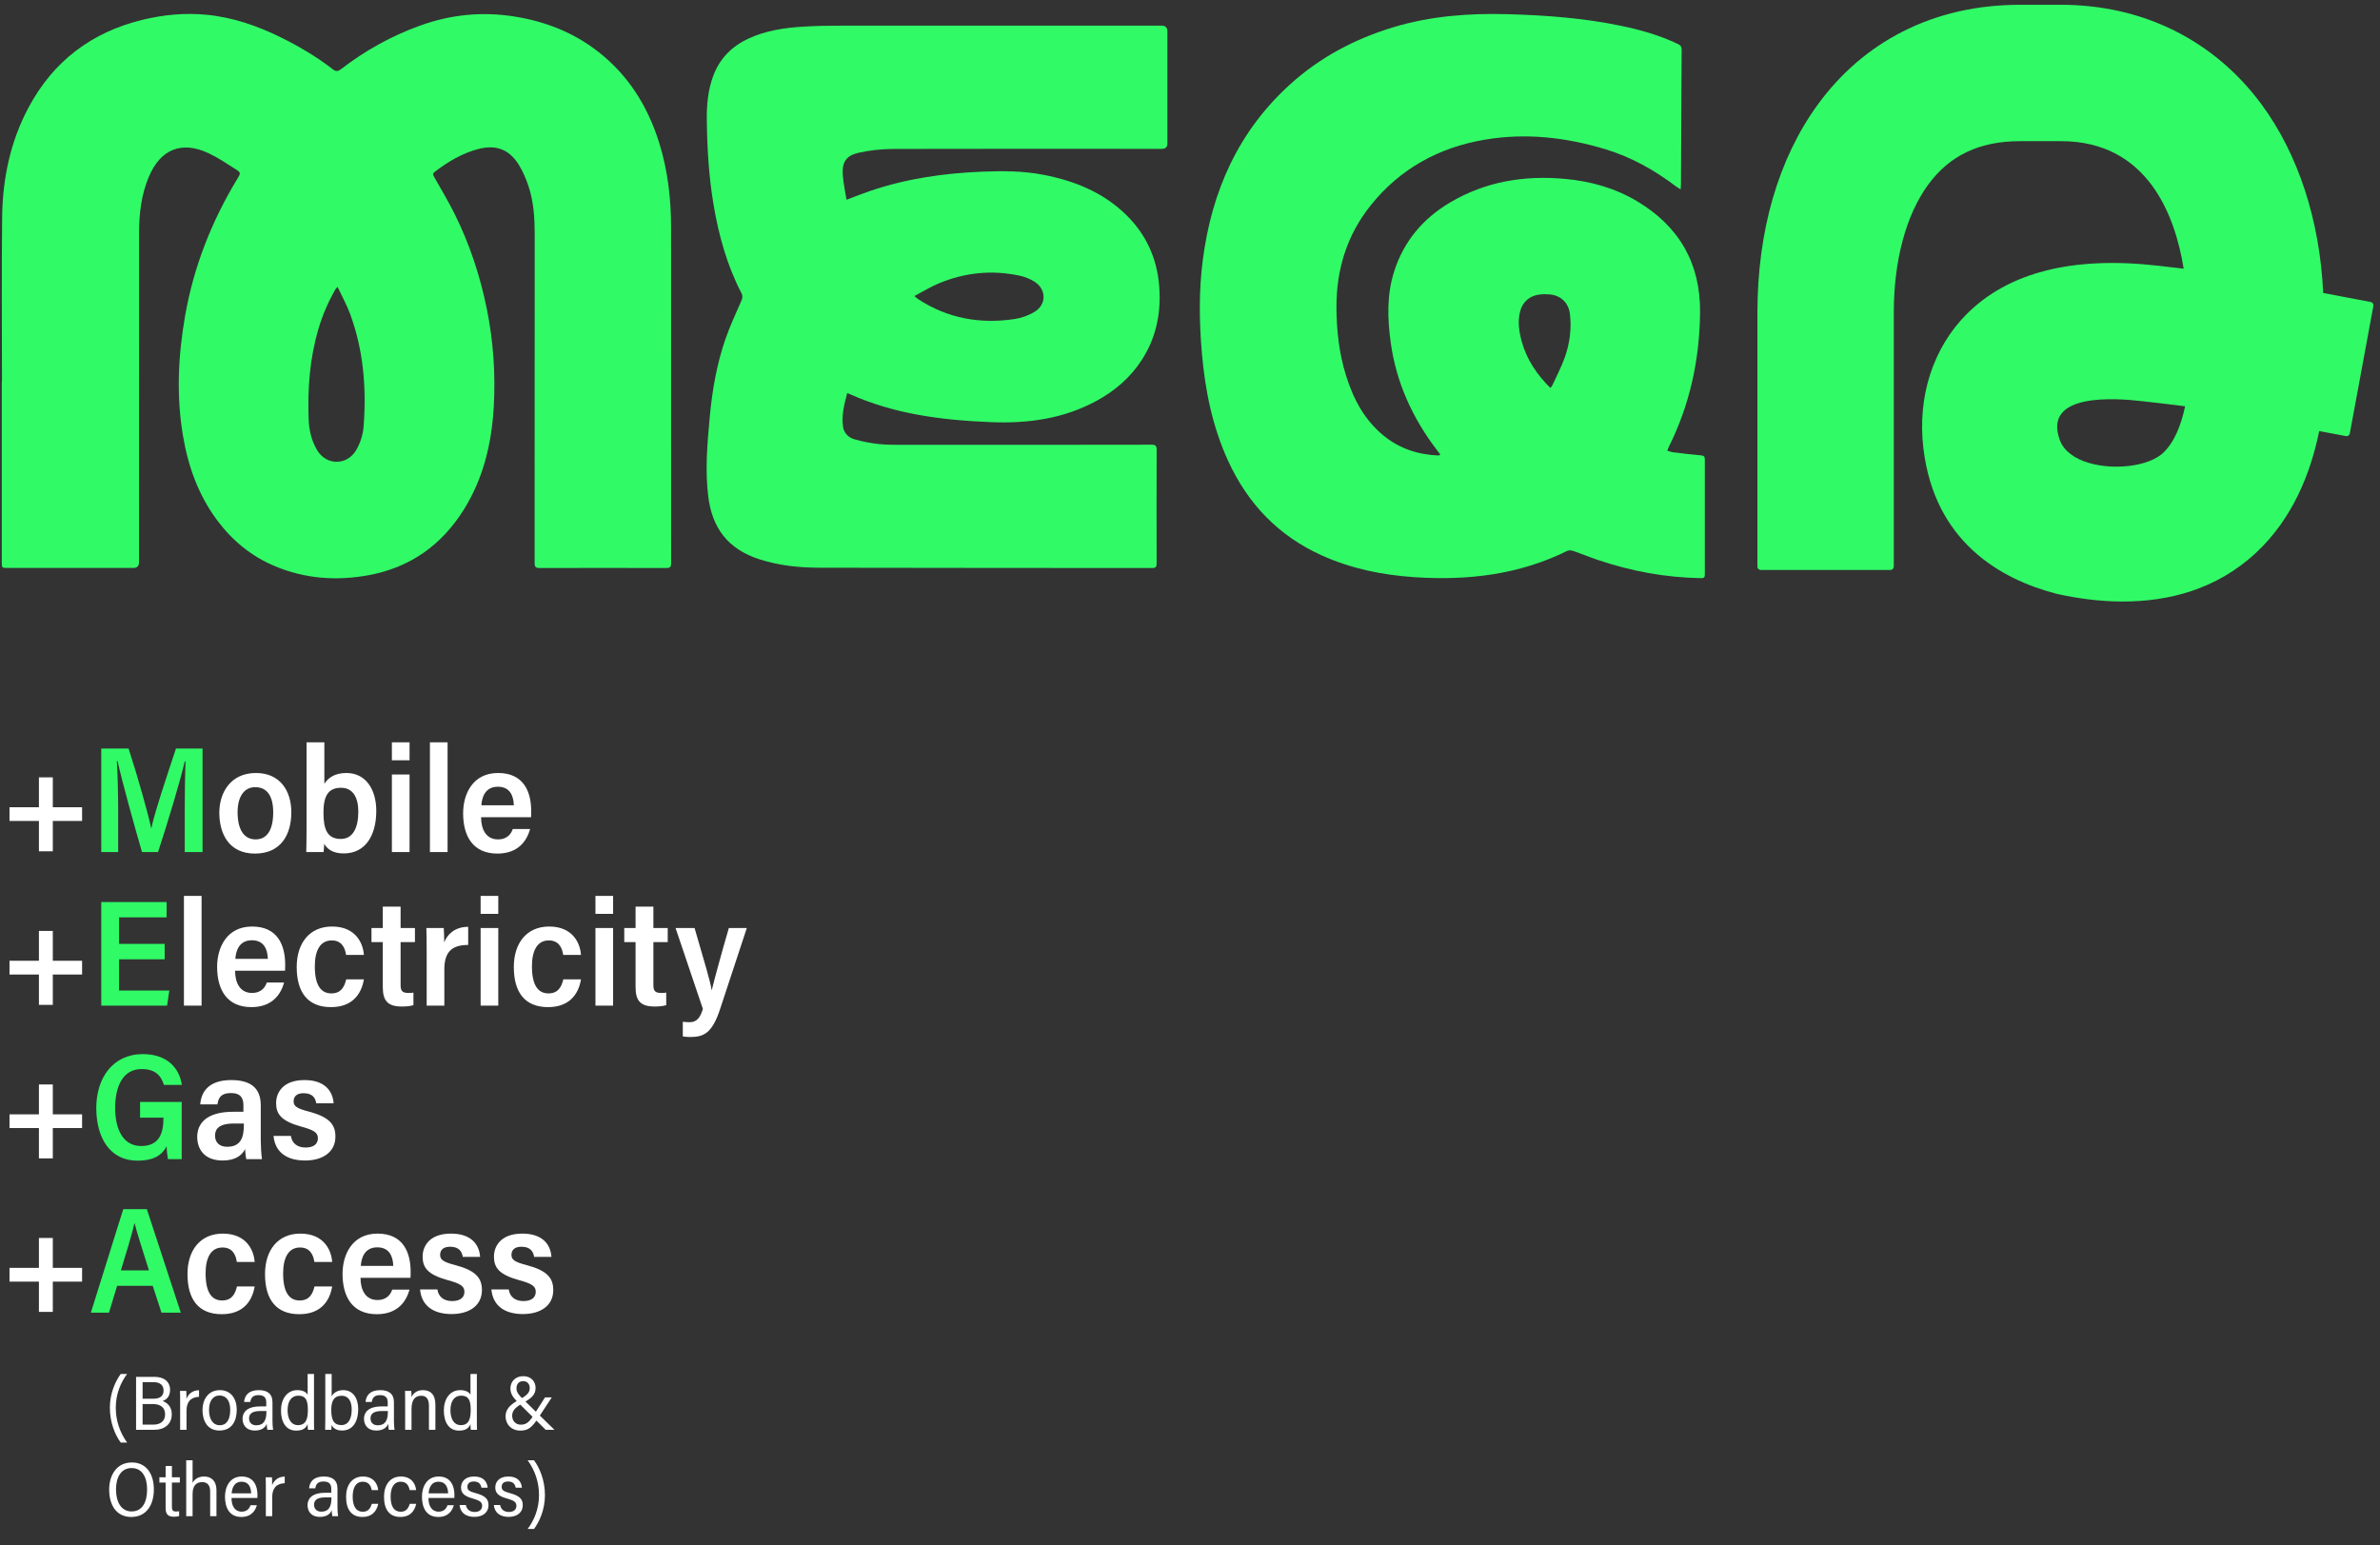 <svg width="248" height="161" viewBox="0 0 248 161" fill="none" xmlns="http://www.w3.org/2000/svg">
<rect x="0" y="0" width="248" height="161" fill="#333333" stroke="none"/>
<path d="M221.218 62.684C218.8 62.684 216.492 62.358 214.471 61.918L214.172 61.845C208.533 60.356 201.57 56.516 200.416 46.678C199.788 41.328 201.43 36.247 204.923 32.74C209.259 28.385 215.948 26.683 224.798 27.682C225.818 27.797 226.724 27.901 227.541 28C226.673 22.552 223.844 14.709 214.754 14.709H210.497C206.269 14.709 203.13 16.201 200.898 19.272C198.6 22.433 197.335 27.165 197.335 32.6V59.049C197.335 59.24 197.181 59.394 196.989 59.394H183.47C183.279 59.394 183.125 59.24 183.125 59.049V32.6C183.125 24.064 185.297 16.566 189.405 10.915C191.79 7.634 194.764 5.072 198.242 3.3C201.891 1.442 206.014 0.499 210.497 0.499H214.754C223.286 0.499 230.706 4.182 235.65 10.87C239.48 16.052 241.732 22.972 242.08 30.53C243.454 30.798 245.076 31.109 247.033 31.471C247.22 31.506 247.345 31.687 247.311 31.874L244.855 45.168C244.82 45.355 244.638 45.479 244.451 45.444C243.44 45.258 242.514 45.084 241.665 44.921C240.762 49.364 238.87 54.063 235.1 57.584C230.93 61.48 225.875 62.682 221.221 62.682L221.218 62.684ZM217.606 48.222C220.267 49.033 223.88 48.605 225.383 47.212C226.553 46.128 227.274 44.325 227.694 42.338C226.51 42.184 225.074 42.014 223.199 41.803C220.576 41.506 212.795 40.853 214.64 45.868C215.065 47.023 216.203 47.797 217.605 48.224L217.606 48.222Z" fill="#30FB67"/>
<path d="M0.206 39.771C0.206 34.059 0.158 28.346 0.223 22.635C0.269 18.645 1.066 14.794 2.956 11.238C5.532 6.39 9.535 3.353 14.864 2.061C17.035 1.534 19.238 1.327 21.466 1.534C24.231 1.791 26.811 2.682 29.286 3.905C31.189 4.845 33.006 5.926 34.688 7.223C35.026 7.484 35.234 7.439 35.545 7.2C38.052 5.263 40.795 3.744 43.776 2.667C46.976 1.511 50.248 1.188 53.62 1.724C56.821 2.233 59.74 3.374 62.304 5.367C65.48 7.835 67.506 11.088 68.692 14.892C69.59 17.768 69.928 20.723 69.926 23.727C69.919 35.384 69.922 47.04 69.932 58.697C69.932 59.076 69.828 59.191 69.443 59.191C65.035 59.18 60.628 59.18 56.22 59.191C55.821 59.191 55.708 59.076 55.708 58.672C55.719 47.263 55.717 35.853 55.717 24.443C55.717 22.756 55.618 21.073 55.09 19.459C54.827 18.655 54.487 17.851 54.039 17.136C53.044 15.548 51.646 15.051 49.84 15.528C48.142 15.976 46.669 16.856 45.288 17.915C45.066 18.084 45.116 18.221 45.231 18.425C45.952 19.699 46.706 20.957 47.359 22.265C48.92 25.393 50.011 28.687 50.712 32.114C51.406 35.516 51.646 38.954 51.449 42.41C51.233 46.204 50.373 49.839 48.329 53.108C46.01 56.819 42.717 59.15 38.395 59.942C35.056 60.552 31.78 60.317 28.625 58.99C26.188 57.965 24.219 56.344 22.64 54.232C20.668 51.592 19.599 48.588 19.06 45.373C18.363 41.206 18.565 37.055 19.288 32.913C20.183 27.795 22.051 23.051 24.74 18.619C25.098 18.029 25.116 17.992 24.522 17.612C23.607 17.029 22.699 16.417 21.72 15.959C18.927 14.654 16.734 15.548 15.521 18.395C14.708 20.302 14.491 22.311 14.49 24.352C14.486 35.762 14.488 47.171 14.488 58.582C14.488 58.984 14.292 59.184 13.899 59.184C9.536 59.184 5.171 59.184 0.808 59.184C0.185 59.184 0.188 59.184 0.188 58.562C0.188 52.299 0.188 46.036 0.188 39.773C0.195 39.773 0.202 39.773 0.21 39.773L0.206 39.771ZM35.171 29.888C35.023 30.068 34.97 30.116 34.937 30.174C34.197 31.477 33.603 32.842 33.18 34.28C32.278 37.345 32.043 40.487 32.16 43.66C32.203 44.808 32.447 45.925 33.06 46.936C34.03 48.535 36.185 48.514 37.122 46.89C37.566 46.121 37.824 45.288 37.89 44.42C38.192 40.434 37.878 36.512 36.49 32.732C36.144 31.788 35.645 30.901 35.17 29.886L35.171 29.888Z" fill="#30FB67"/>
<path d="M175.127 19.734C174.92 19.603 174.773 19.524 174.643 19.426C172.407 17.732 169.991 16.372 167.296 15.555C163.175 14.305 158.973 13.833 154.71 14.556C149.934 15.365 145.898 17.575 142.844 21.38C140.366 24.468 139.249 28.058 139.262 32.005C139.269 34.439 139.537 36.839 140.269 39.169C141.029 41.588 142.178 43.772 144.19 45.408C145.838 46.747 147.745 47.376 149.847 47.463C149.89 47.464 149.934 47.457 149.974 47.444C150 47.436 150.018 47.41 150.081 47.359C149.981 47.229 149.881 47.098 149.78 46.967C147.207 43.615 145.49 39.885 144.913 35.68C144.572 33.195 144.498 30.707 145.278 28.272C146.284 25.134 148.277 22.777 151.085 21.111C154.798 18.908 158.843 18.251 163.097 18.644C165.743 18.888 168.253 19.586 170.55 20.948C174.946 23.558 177.195 27.412 177.15 32.543C177.105 37.484 176.08 42.205 173.856 46.641C173.812 46.73 173.783 46.825 173.729 46.961C173.942 47.022 174.129 47.104 174.323 47.128C175.285 47.246 176.248 47.367 177.214 47.449C177.523 47.474 177.647 47.55 177.646 47.877C177.639 51.878 177.64 55.879 177.646 59.88C177.646 60.162 177.556 60.252 177.265 60.248C173.552 60.188 169.946 59.525 166.436 58.329C165.6 58.045 164.784 57.702 163.948 57.415C163.75 57.348 163.473 57.325 163.297 57.412C158.273 59.894 152.932 60.512 147.419 60.148C144.067 59.927 140.815 59.268 137.737 57.88C133.213 55.842 130.01 52.487 127.961 48.001C126.339 44.449 125.577 40.685 125.241 36.821C124.957 33.563 124.914 30.305 125.338 27.056C126.27 19.901 129.045 13.653 134.475 8.752C137.57 5.96 141.175 4.057 145.157 2.847C149.06 1.662 153.061 1.367 157.112 1.479C161.073 1.589 165.015 1.88 168.904 2.687C170.951 3.112 172.956 3.684 174.853 4.59C175.128 4.721 175.231 4.88 175.23 5.186C175.198 9.869 175.18 14.551 175.157 19.233C175.157 19.372 175.141 19.509 175.127 19.735V19.734ZM161.552 40.429C161.653 40.294 161.728 40.223 161.767 40.136C162.21 39.163 162.716 38.212 163.067 37.206C163.573 35.758 163.774 34.246 163.588 32.71C163.445 31.535 162.623 30.77 161.448 30.677C161.133 30.653 160.81 30.653 160.495 30.682C159.434 30.777 158.649 31.438 158.394 32.469C158.127 33.541 158.293 34.6 158.584 35.641C159.104 37.503 160.154 39.037 161.552 40.429Z" fill="#30FB67"/>
<path d="M88.28 40.966C87.966 42.148 87.674 43.287 87.845 44.471C87.942 45.147 88.425 45.605 89.05 45.783C89.866 46.014 90.71 46.179 91.553 46.271C92.429 46.365 93.319 46.355 94.202 46.355C102.799 46.358 111.396 46.358 119.992 46.342C120.419 46.342 120.526 46.465 120.525 46.878C120.51 50.821 120.513 54.765 120.522 58.707C120.522 59.045 120.459 59.192 120.072 59.192C108.504 59.179 96.935 59.19 85.367 59.161C83.263 59.155 81.171 58.937 79.147 58.287C75.833 57.222 74.197 55.007 73.796 51.704C73.462 48.952 73.704 46.201 73.956 43.459C74.21 40.712 74.675 37.995 75.575 35.38C76.05 34.001 76.672 32.67 77.257 31.331C77.385 31.036 77.399 30.81 77.249 30.522C75.746 27.624 74.89 24.523 74.351 21.316C73.855 18.361 73.678 15.385 73.651 12.397C73.636 10.886 73.779 9.392 74.305 7.95C74.981 6.097 76.252 4.829 78.014 4.011C79.835 3.167 81.785 2.892 83.761 2.772C85.047 2.693 86.34 2.676 87.629 2.675C98.764 2.668 109.897 2.67 121.031 2.67C121.441 2.67 121.646 2.877 121.646 3.291C121.646 7.176 121.646 11.062 121.646 14.946C121.646 15.324 121.452 15.514 121.065 15.514C111.729 15.511 102.392 15.494 93.057 15.522C91.864 15.525 90.649 15.658 89.486 15.915C88.16 16.208 87.723 16.897 87.82 18.255C87.882 19.098 88.07 19.931 88.208 20.816C89.118 20.476 89.907 20.157 90.713 19.884C94.492 18.602 98.398 18.047 102.37 17.887C104.473 17.803 106.573 17.809 108.654 18.202C111.935 18.826 114.935 20.024 117.367 22.41C119.443 24.45 120.562 26.933 120.79 29.817C121.009 32.599 120.483 35.215 118.933 37.575C117.762 39.358 116.191 40.711 114.334 41.732C110.869 43.638 107.124 44.151 103.232 43.99C100.636 43.882 98.053 43.67 95.499 43.194C93.156 42.756 90.876 42.099 88.691 41.13C88.585 41.083 88.478 41.043 88.284 40.965L88.28 40.966ZM95.283 30.85C95.486 31.021 95.556 31.094 95.637 31.148C98.724 33.181 102.118 33.788 105.729 33.244C106.453 33.134 107.205 32.866 107.827 32.48C109.048 31.726 109.039 30.171 107.84 29.382C107.356 29.064 106.776 28.837 106.206 28.718C103.334 28.111 100.525 28.404 97.821 29.531C96.975 29.883 96.188 30.374 95.282 30.849L95.283 30.85Z" fill="#30FB67"/>
<path d="M4.056 81.008H5.503V84.122H8.554V85.553H5.503V88.714H4.056V85.553H0.99V84.122H4.056V81.008ZM26.676 80.552C29.177 80.552 30.356 82.408 30.356 84.641C30.356 87 29.255 88.95 26.566 88.95C23.845 88.95 22.854 86.874 22.854 84.688C22.854 82.628 24.002 80.552 26.676 80.552ZM26.597 82.03C25.402 82.03 24.757 83.068 24.757 84.641C24.757 86.418 25.402 87.472 26.645 87.472C27.855 87.472 28.469 86.434 28.469 84.657C28.469 82.99 27.855 82.03 26.597 82.03ZM31.943 86.402V77.359H33.799V81.684C34.145 81.118 34.821 80.552 36.095 80.552C38.14 80.552 39.209 82.298 39.209 84.499C39.209 87.047 38.092 88.934 35.812 88.934C34.617 88.934 34.066 88.431 33.783 87.928C33.767 88.227 33.752 88.51 33.72 88.793H31.912C31.927 88.29 31.943 87.267 31.943 86.402ZM35.513 87.425C36.756 87.425 37.337 86.292 37.337 84.578C37.337 83.115 36.787 82.093 35.529 82.093C34.161 82.093 33.705 83.005 33.705 84.688C33.705 86.465 34.129 87.425 35.513 87.425ZM40.836 88.793V80.709H42.676V88.793H40.836ZM40.836 79.231V77.359H42.676V79.231H40.836ZM46.639 88.793H44.799V77.359H46.639V88.793ZM55.335 85.16H50.13C50.13 86.371 50.617 87.472 51.891 87.472C52.96 87.472 53.306 86.764 53.432 86.387H55.241C54.895 87.613 54.014 88.95 51.828 88.95C49.264 88.95 48.258 87.11 48.258 84.751C48.258 82.754 49.249 80.552 51.907 80.552C54.565 80.552 55.351 82.502 55.351 84.515C55.351 84.609 55.351 85.066 55.335 85.16ZM50.161 83.918H53.542C53.511 82.848 53.086 81.983 51.875 81.983C50.538 81.983 50.208 83.115 50.161 83.918ZM4.056 97.008H5.503V100.122H8.554V101.553H5.503V104.714H4.056V101.553H0.99V100.122H4.056V97.008ZM21.005 104.793H19.165V93.359H21.005V104.793ZM29.701 101.16H24.496C24.496 102.371 24.983 103.472 26.257 103.472C27.327 103.472 27.673 102.764 27.799 102.387H29.607C29.261 103.613 28.38 104.95 26.194 104.95C23.631 104.95 22.624 103.11 22.624 100.751C22.624 98.754 23.615 96.552 26.273 96.552C28.931 96.552 29.717 98.502 29.717 100.515C29.717 100.609 29.717 101.066 29.701 101.16ZM24.527 99.918H27.909C27.877 98.848 27.453 97.983 26.241 97.983C24.905 97.983 24.574 99.115 24.527 99.918ZM36.077 102.056H37.917C37.649 103.676 36.643 104.95 34.488 104.95C32.082 104.95 30.918 103.425 30.918 100.767C30.918 98.282 32.255 96.552 34.598 96.552C37.083 96.552 37.838 98.313 37.917 99.509H36.061C35.951 98.722 35.573 97.999 34.567 97.999C33.324 97.999 32.805 99.115 32.805 100.704C32.805 102.654 33.434 103.519 34.52 103.519C35.51 103.519 35.872 102.89 36.077 102.056ZM38.708 98.172V96.709H39.888V94.476H41.744V96.709H43.238V98.172H41.744V102.638C41.744 103.22 41.885 103.472 42.546 103.472C42.75 103.472 42.876 103.472 43.081 103.44V104.746C42.703 104.872 42.153 104.887 41.87 104.887C40.438 104.887 39.888 104.321 39.888 102.874V98.172H38.708ZM44.461 104.793V99.461C44.461 98.14 44.445 97.228 44.429 96.709H46.238C46.269 97.071 46.285 97.59 46.285 98.203C46.584 97.417 47.355 96.583 48.786 96.583V98.471C47.072 98.471 46.301 99.21 46.301 101.018V104.793H44.461ZM50.082 104.793V96.709H51.922V104.793H50.082ZM50.082 95.231V93.359H51.922V95.231H50.082ZM58.7 102.056H60.54C60.273 103.676 59.266 104.95 57.111 104.95C54.705 104.95 53.541 103.425 53.541 100.767C53.541 98.282 54.878 96.552 57.222 96.552C59.706 96.552 60.461 98.313 60.54 99.509H58.684C58.574 98.722 58.197 97.999 57.19 97.999C55.948 97.999 55.429 99.115 55.429 100.704C55.429 102.654 56.058 103.519 57.143 103.519C58.134 103.519 58.495 102.89 58.7 102.056ZM62.047 104.793V96.709H63.887V104.793H62.047ZM62.047 95.231V93.359H63.887V95.231H62.047ZM65.049 98.172V96.709H66.228V94.476H68.084V96.709H69.578V98.172H68.084V102.638C68.084 103.22 68.226 103.472 68.886 103.472C69.091 103.472 69.216 103.472 69.421 103.44V104.746C69.043 104.872 68.493 104.887 68.21 104.887C66.779 104.887 66.228 104.321 66.228 102.874V98.172H65.049ZM70.395 96.709H72.377C73.415 100.311 74.012 102.229 74.154 103.173H74.169C74.405 102.198 75.129 99.509 75.947 96.709H77.818L75.034 105.155C74.201 107.703 73.305 108.064 71.921 108.064C71.763 108.064 71.386 108.049 71.15 108.001V106.476C71.354 106.507 71.685 106.523 71.873 106.523C72.644 106.523 72.99 105.973 73.242 105.139L70.395 96.709ZM4.056 113.008H5.503V116.122H8.554V117.553H5.503V120.714H4.056V117.553H0.99V116.122H4.056V113.008ZM27.172 115.178V118.811C27.172 119.362 27.22 120.274 27.298 120.793H25.663C25.6 120.541 25.552 120.07 25.537 119.739C25.206 120.447 24.436 120.935 23.209 120.935C21.212 120.935 20.551 119.661 20.551 118.481C20.551 117.097 21.479 115.855 24.31 115.855C24.64 115.855 24.986 115.855 25.364 115.855V115.194C25.364 114.502 25.143 113.904 24.058 113.904C23.036 113.904 22.753 114.392 22.659 115.084H20.866C20.96 113.794 21.731 112.552 24.09 112.552C25.93 112.552 27.172 113.228 27.172 115.178ZM25.411 117.239V117.081C25.128 117.081 24.766 117.081 24.341 117.081C22.721 117.081 22.407 117.742 22.407 118.339C22.407 118.969 22.784 119.503 23.665 119.503C25.049 119.503 25.411 118.591 25.411 117.239ZM28.503 118.371H30.312C30.422 119.142 30.988 119.582 31.837 119.582C32.718 119.582 33.127 119.189 33.127 118.607C33.127 118.009 32.655 117.742 31.366 117.396C29.274 116.814 28.771 116.075 28.771 114.942C28.771 113.904 29.447 112.552 31.727 112.552C33.803 112.552 34.668 113.653 34.763 114.974H32.954C32.876 114.455 32.592 113.92 31.633 113.92C30.957 113.92 30.595 114.235 30.595 114.769C30.595 115.257 30.91 115.509 32.136 115.823C34.291 116.389 34.952 117.16 34.952 118.434C34.952 120.054 33.63 120.935 31.79 120.935C29.903 120.935 28.66 120.085 28.503 118.371ZM4.056 129.008H5.503V132.122H8.554V133.553H5.503V136.714H4.056V133.553H0.99V132.122H4.056V129.008ZM24.696 134.056H26.536C26.268 135.676 25.262 136.95 23.107 136.95C20.701 136.95 19.537 135.425 19.537 132.767C19.537 130.282 20.874 128.552 23.217 128.552C25.702 128.552 26.457 130.313 26.536 131.509H24.68C24.57 130.722 24.192 129.999 23.186 129.999C21.943 129.999 21.424 131.115 21.424 132.704C21.424 134.654 22.053 135.519 23.139 135.519C24.13 135.519 24.491 134.89 24.696 134.056ZM32.774 134.056H34.614C34.347 135.676 33.34 136.95 31.186 136.95C28.78 136.95 27.616 135.425 27.616 132.767C27.616 130.282 28.953 128.552 31.296 128.552C33.781 128.552 34.536 130.313 34.614 131.509H32.759C32.648 130.722 32.271 129.999 31.265 129.999C30.022 129.999 29.503 131.115 29.503 132.704C29.503 134.654 30.132 135.519 31.217 135.519C32.208 135.519 32.57 134.89 32.774 134.056ZM42.772 133.16H37.566C37.566 134.371 38.054 135.472 39.328 135.472C40.397 135.472 40.743 134.764 40.869 134.387H42.677C42.331 135.613 41.451 136.95 39.265 136.95C36.701 136.95 35.694 135.11 35.694 132.751C35.694 130.754 36.685 128.552 39.343 128.552C42.001 128.552 42.788 130.502 42.788 132.515C42.788 132.609 42.788 133.066 42.772 133.16ZM37.597 131.917H40.979C40.947 130.848 40.523 129.983 39.312 129.983C37.975 129.983 37.645 131.115 37.597 131.917ZM43.77 134.371H45.578C45.689 135.142 46.255 135.582 47.104 135.582C47.985 135.582 48.394 135.189 48.394 134.607C48.394 134.009 47.922 133.742 46.632 133.396C44.541 132.814 44.037 132.075 44.037 130.942C44.037 129.904 44.714 128.552 46.994 128.552C49.07 128.552 49.935 129.653 50.029 130.974H48.221C48.142 130.455 47.859 129.92 46.9 129.92C46.223 129.92 45.862 130.235 45.862 130.769C45.862 131.257 46.176 131.509 47.403 131.823C49.557 132.389 50.218 133.16 50.218 134.434C50.218 136.054 48.897 136.935 47.057 136.935C45.17 136.935 43.927 136.085 43.77 134.371ZM51.203 134.371H53.012C53.122 135.142 53.688 135.582 54.538 135.582C55.418 135.582 55.827 135.189 55.827 134.607C55.827 134.009 55.355 133.742 54.066 133.396C51.974 132.814 51.471 132.075 51.471 130.942C51.471 129.904 52.147 128.552 54.428 128.552C56.504 128.552 57.369 129.653 57.463 130.974H55.654C55.576 130.455 55.293 129.92 54.333 129.92C53.657 129.92 53.295 130.235 53.295 130.769C53.295 131.257 53.61 131.509 54.837 131.823C56.991 132.389 57.652 133.16 57.652 134.434C57.652 136.054 56.331 136.935 54.49 136.935C52.603 136.935 51.361 136.085 51.203 134.371Z" fill="white"/>
<path d="M19.25 88.793V84.578C19.25 82.675 19.281 80.536 19.328 79.341H19.25C18.762 81.48 17.472 85.726 16.466 88.793H14.799C14.044 86.214 12.723 81.464 12.251 79.309H12.172C12.267 80.568 12.314 82.942 12.314 84.798V88.793H10.552V78.004H13.399C14.295 80.756 15.428 84.735 15.758 86.324H15.774C15.994 85.05 17.41 80.772 18.337 78.004H21.105V88.793H19.25ZM17.158 98.361V99.965H12.408V103.22H17.645L17.41 104.793H10.552V94.004H17.362V95.593H12.408V98.361H17.158ZM18.935 114.832C18.935 118.009 18.935 120.526 18.935 120.793H17.504C17.441 120.463 17.378 119.975 17.362 119.44C16.796 120.573 15.727 120.95 14.311 120.95C11.48 120.95 10.033 118.591 10.033 115.461C10.033 112.347 11.748 109.847 14.877 109.847C17.346 109.847 18.668 111.215 18.951 113.055H17.079C16.828 112.206 16.277 111.404 14.767 111.404C12.77 111.404 11.999 113.26 11.999 115.461C11.999 117.616 12.786 119.425 14.704 119.425C16.576 119.425 17.032 118.119 17.032 116.531V116.468H14.594V114.832H18.935ZM15.915 133.993H12.204L11.354 136.793H9.467C9.813 135.755 12.455 127.184 12.848 126.004H15.302L18.841 136.793H16.828L15.915 133.993ZM12.597 132.389H15.522C14.767 129.999 14.264 128.426 14.028 127.467H14.012C13.729 128.693 13.21 130.376 12.597 132.389Z" fill="#30FB67"/>
<path d="M12.584 143.176H13.248C12.6 144.032 12.064 145.24 12.064 146.704C12.064 148.032 12.488 149.272 13.248 150.328H12.584C12.016 149.568 11.448 148.272 11.448 146.696C11.448 145.16 12.048 143.904 12.584 143.176ZM14.179 149V143.48H16.107C17.107 143.48 17.723 143.992 17.723 144.848C17.723 145.576 17.275 145.888 16.939 146C17.315 146.128 17.899 146.488 17.899 147.368C17.899 148.424 17.131 149 16.043 149H14.179ZM14.859 145.76H15.955C16.739 145.76 17.043 145.44 17.043 144.896C17.043 144.384 16.715 144.032 16.011 144.032H14.859V145.76ZM14.859 146.312V148.456H15.987C16.683 148.456 17.203 148.128 17.203 147.384C17.203 146.72 16.779 146.312 15.915 146.312H14.859ZM18.771 149V146.328C18.771 145.68 18.771 145.144 18.755 144.944H19.411C19.427 145.136 19.427 145.4 19.427 145.768C19.619 145.264 20.067 144.88 20.739 144.872V145.56C19.827 145.6 19.435 146.136 19.435 147.008V149H18.771ZM22.909 144.864C24.061 144.864 24.669 145.744 24.669 146.912C24.669 148.088 24.157 149.072 22.861 149.072C21.597 149.072 21.101 148.04 21.101 146.928C21.101 145.864 21.685 144.864 22.909 144.864ZM22.877 145.424C22.157 145.424 21.781 146.04 21.781 146.92C21.781 147.856 22.165 148.52 22.901 148.52C23.661 148.52 23.989 147.872 23.989 146.912C23.989 146.032 23.621 145.424 22.877 145.424ZM28.393 146.136V148.104C28.393 148.384 28.425 148.792 28.457 149H27.857C27.825 148.864 27.801 148.64 27.793 148.376C27.641 148.784 27.233 149.072 26.569 149.072C25.577 149.072 25.273 148.408 25.273 147.848C25.273 147.232 25.665 146.56 27.121 146.56C27.361 146.56 27.553 146.56 27.745 146.56V146.16C27.745 145.776 27.633 145.384 26.945 145.384C26.353 145.384 26.153 145.656 26.081 146.096H25.433C25.497 145.424 25.889 144.864 26.969 144.864C27.817 144.864 28.393 145.208 28.393 146.136ZM27.761 147.12V147.04C27.601 147.04 27.369 147.04 27.121 147.04C26.137 147.04 25.953 147.44 25.953 147.808C25.953 148.2 26.193 148.528 26.705 148.528C27.497 148.528 27.761 147.992 27.761 147.12ZM32.056 143.176H32.72V147.944C32.72 148.336 32.72 148.752 32.736 149H32.088C32.072 148.896 32.056 148.64 32.056 148.408C31.848 148.872 31.52 149.08 30.848 149.08C29.8 149.08 29.28 148.192 29.28 146.984C29.28 145.816 29.888 144.864 30.984 144.864C31.64 144.864 31.952 145.128 32.056 145.352V143.176ZM31.072 145.44C30.4 145.44 29.968 145.984 29.968 146.952C29.968 147.944 30.392 148.512 31.032 148.512C31.904 148.512 32.08 147.848 32.08 146.896C32.08 145.768 31.76 145.44 31.072 145.44ZM33.896 147.856V143.176H34.56V145.512C34.736 145.184 35.104 144.864 35.776 144.864C36.76 144.864 37.328 145.68 37.328 146.848C37.328 148.08 36.808 149.072 35.648 149.072C35.024 149.072 34.704 148.808 34.552 148.488C34.552 148.656 34.544 148.832 34.528 149H33.88C33.888 148.776 33.896 148.352 33.896 147.856ZM35.584 148.504C36.312 148.504 36.648 147.832 36.648 146.88C36.648 146.024 36.312 145.448 35.608 145.448C34.808 145.448 34.52 145.968 34.52 146.928C34.52 147.912 34.744 148.504 35.584 148.504ZM41.049 146.136V148.104C41.049 148.384 41.081 148.792 41.113 149H40.513C40.481 148.864 40.457 148.64 40.449 148.376C40.297 148.784 39.889 149.072 39.225 149.072C38.233 149.072 37.929 148.408 37.929 147.848C37.929 147.232 38.321 146.56 39.777 146.56C40.017 146.56 40.209 146.56 40.401 146.56V146.16C40.401 145.776 40.289 145.384 39.601 145.384C39.009 145.384 38.809 145.656 38.737 146.096H38.089C38.153 145.424 38.545 144.864 39.625 144.864C40.473 144.864 41.049 145.208 41.049 146.136ZM40.417 147.12V147.04C40.257 147.04 40.025 147.04 39.777 147.04C38.793 147.04 38.609 147.44 38.609 147.808C38.609 148.2 38.849 148.528 39.361 148.528C40.153 148.528 40.417 147.992 40.417 147.12ZM42.217 149V146.216C42.217 145.368 42.209 145.12 42.201 144.944H42.857C42.865 145.024 42.889 145.416 42.881 145.584C43.049 145.216 43.409 144.864 44.073 144.864C44.825 144.864 45.369 145.288 45.369 146.384V149H44.697V146.488C44.697 145.896 44.497 145.448 43.897 145.448C43.169 145.448 42.881 145.984 42.881 146.832V149H42.217ZM49.025 143.176H49.689V147.944C49.689 148.336 49.689 148.752 49.705 149H49.057C49.041 148.896 49.025 148.64 49.025 148.408C48.817 148.872 48.489 149.08 47.817 149.08C46.769 149.08 46.249 148.192 46.249 146.984C46.249 145.816 46.857 144.864 47.953 144.864C48.609 144.864 48.921 145.128 49.025 145.352V143.176ZM48.041 145.44C47.369 145.44 46.937 145.984 46.937 146.952C46.937 147.944 47.361 148.512 48.001 148.512C48.873 148.512 49.049 147.848 49.049 146.896C49.049 145.768 48.729 145.44 48.041 145.44ZM56.793 145.616H57.497L56.169 147.64C55.473 148.688 55.113 149.08 54.217 149.08C53.289 149.08 52.681 148.432 52.681 147.592C52.681 146.904 53.097 146.392 54.089 145.864C54.937 145.4 55.201 145.112 55.201 144.64C55.201 144.312 55.009 143.928 54.513 143.928C54.065 143.928 53.817 144.24 53.817 144.672C53.817 145.04 53.993 145.304 54.433 145.736L57.777 149H56.865L53.881 146.048C53.441 145.592 53.185 145.216 53.185 144.688C53.185 144.032 53.641 143.408 54.529 143.408C55.345 143.408 55.809 143.968 55.809 144.632C55.809 145.352 55.369 145.712 54.489 146.208C53.633 146.696 53.369 147.032 53.369 147.544C53.369 148.056 53.729 148.464 54.273 148.464C54.929 148.464 55.217 148.088 55.697 147.336L56.793 145.616ZM13.736 152.4C15.264 152.4 16.032 153.616 16.032 155.208C16.032 156.792 15.288 158.08 13.672 158.08C12.144 158.08 11.376 156.864 11.376 155.216C11.376 153.768 12.128 152.4 13.736 152.4ZM13.712 152.984C12.592 152.984 12.088 153.976 12.088 155.2C12.088 156.496 12.616 157.504 13.712 157.504C14.848 157.504 15.328 156.512 15.328 155.216C15.328 153.952 14.832 152.984 13.712 152.984ZM16.61 154.496V153.944H17.258V152.768H17.914V153.944H18.738V154.496H17.914V157.032C17.914 157.368 18.002 157.512 18.346 157.512C18.458 157.512 18.57 157.504 18.666 157.488V157.984C18.506 158.04 18.274 158.056 18.13 158.056C17.546 158.056 17.258 157.832 17.258 157.16V154.496H16.61ZM19.404 152.176H20.068V154.528C20.268 154.144 20.668 153.864 21.276 153.864C21.868 153.864 22.556 154.176 22.556 155.32V158H21.9V155.44C21.9 154.816 21.652 154.448 21.06 154.448C20.412 154.448 20.068 154.88 20.068 155.688V158H19.404V152.176ZM26.821 156.104H24.125C24.117 156.912 24.461 157.528 25.181 157.528C25.829 157.528 26.029 157.072 26.109 156.856H26.765C26.629 157.36 26.237 158.08 25.149 158.08C23.877 158.08 23.445 157.08 23.445 155.96C23.445 154.968 23.933 153.864 25.189 153.864C26.453 153.864 26.829 154.856 26.829 155.792C26.829 155.816 26.821 156.08 26.821 156.104ZM24.141 155.616H26.173C26.149 154.928 25.877 154.408 25.173 154.408C24.365 154.408 24.173 155.136 24.141 155.616ZM27.701 158V155.328C27.701 154.68 27.701 154.144 27.685 153.944H28.341C28.357 154.136 28.357 154.4 28.357 154.768C28.549 154.264 28.997 153.88 29.669 153.872V154.56C28.757 154.6 28.365 155.136 28.365 156.008V158H27.701ZM35.166 155.136V157.104C35.166 157.384 35.198 157.792 35.23 158H34.63C34.598 157.864 34.574 157.64 34.566 157.376C34.414 157.784 34.006 158.072 33.342 158.072C32.35 158.072 32.046 157.408 32.046 156.848C32.046 156.232 32.438 155.56 33.894 155.56C34.134 155.56 34.326 155.56 34.518 155.56V155.16C34.518 154.776 34.406 154.384 33.718 154.384C33.126 154.384 32.926 154.656 32.854 155.096H32.206C32.27 154.424 32.662 153.864 33.742 153.864C34.59 153.864 35.166 154.208 35.166 155.136ZM34.534 156.12V156.04C34.374 156.04 34.142 156.04 33.894 156.04C32.91 156.04 32.726 156.44 32.726 156.808C32.726 157.2 32.966 157.528 33.478 157.528C34.27 157.528 34.534 156.992 34.534 156.12ZM38.742 156.712H39.414C39.246 157.504 38.742 158.08 37.782 158.08C36.638 158.08 36.062 157.328 36.062 155.968C36.062 154.8 36.654 153.864 37.822 153.864C38.902 153.864 39.35 154.616 39.406 155.28H38.734C38.654 154.824 38.406 154.408 37.806 154.408C37.07 154.408 36.75 155.056 36.75 155.96C36.75 157 37.126 157.536 37.798 157.536C38.358 157.536 38.598 157.192 38.742 156.712ZM42.695 156.712H43.367C43.199 157.504 42.695 158.08 41.735 158.08C40.591 158.08 40.015 157.328 40.015 155.968C40.015 154.8 40.607 153.864 41.775 153.864C42.855 153.864 43.303 154.616 43.359 155.28H42.687C42.607 154.824 42.359 154.408 41.759 154.408C41.023 154.408 40.703 155.056 40.703 155.96C40.703 157 41.079 157.536 41.751 157.536C42.311 157.536 42.551 157.192 42.695 156.712ZM47.344 156.104H44.648C44.64 156.912 44.984 157.528 45.704 157.528C46.352 157.528 46.552 157.072 46.632 156.856H47.288C47.152 157.36 46.76 158.08 45.672 158.08C44.4 158.08 43.968 157.08 43.968 155.96C43.968 154.968 44.456 153.864 45.712 153.864C46.976 153.864 47.352 154.856 47.352 155.792C47.352 155.816 47.344 156.08 47.344 156.104ZM44.664 155.616H46.696C46.672 154.928 46.4 154.408 45.696 154.408C44.888 154.408 44.696 155.136 44.664 155.616ZM47.888 156.832H48.544C48.624 157.296 48.968 157.56 49.456 157.56C50.016 157.56 50.24 157.264 50.24 156.912C50.24 156.544 49.984 156.36 49.296 156.168C48.304 155.904 48.04 155.544 48.04 155C48.04 154.464 48.408 153.864 49.4 153.864C50.384 153.864 50.76 154.408 50.816 155.032H50.168C50.104 154.704 49.928 154.384 49.376 154.384C48.912 154.384 48.704 154.608 48.704 154.944C48.704 155.248 48.856 155.408 49.544 155.592C50.576 155.864 50.904 156.216 50.904 156.856C50.904 157.616 50.304 158.072 49.432 158.072C48.592 158.072 47.968 157.68 47.888 156.832ZM51.458 156.832H52.114C52.194 157.296 52.538 157.56 53.026 157.56C53.586 157.56 53.81 157.264 53.81 156.912C53.81 156.544 53.554 156.36 52.866 156.168C51.874 155.904 51.61 155.544 51.61 155C51.61 154.464 51.978 153.864 52.97 153.864C53.954 153.864 54.33 154.408 54.386 155.032H53.738C53.674 154.704 53.498 154.384 52.946 154.384C52.482 154.384 52.274 154.608 52.274 154.944C52.274 155.248 52.426 155.408 53.114 155.592C54.146 155.864 54.474 156.216 54.474 156.856C54.474 157.616 53.874 158.072 53.002 158.072C52.162 158.072 51.538 157.68 51.458 156.832ZM55.647 159.328H54.983C55.631 158.472 56.167 157.264 56.167 155.8C56.167 154.472 55.751 153.232 54.983 152.176H55.647C56.215 152.936 56.783 154.232 56.783 155.808C56.783 157.344 56.191 158.6 55.647 159.328Z" fill="white"/>
</svg>
